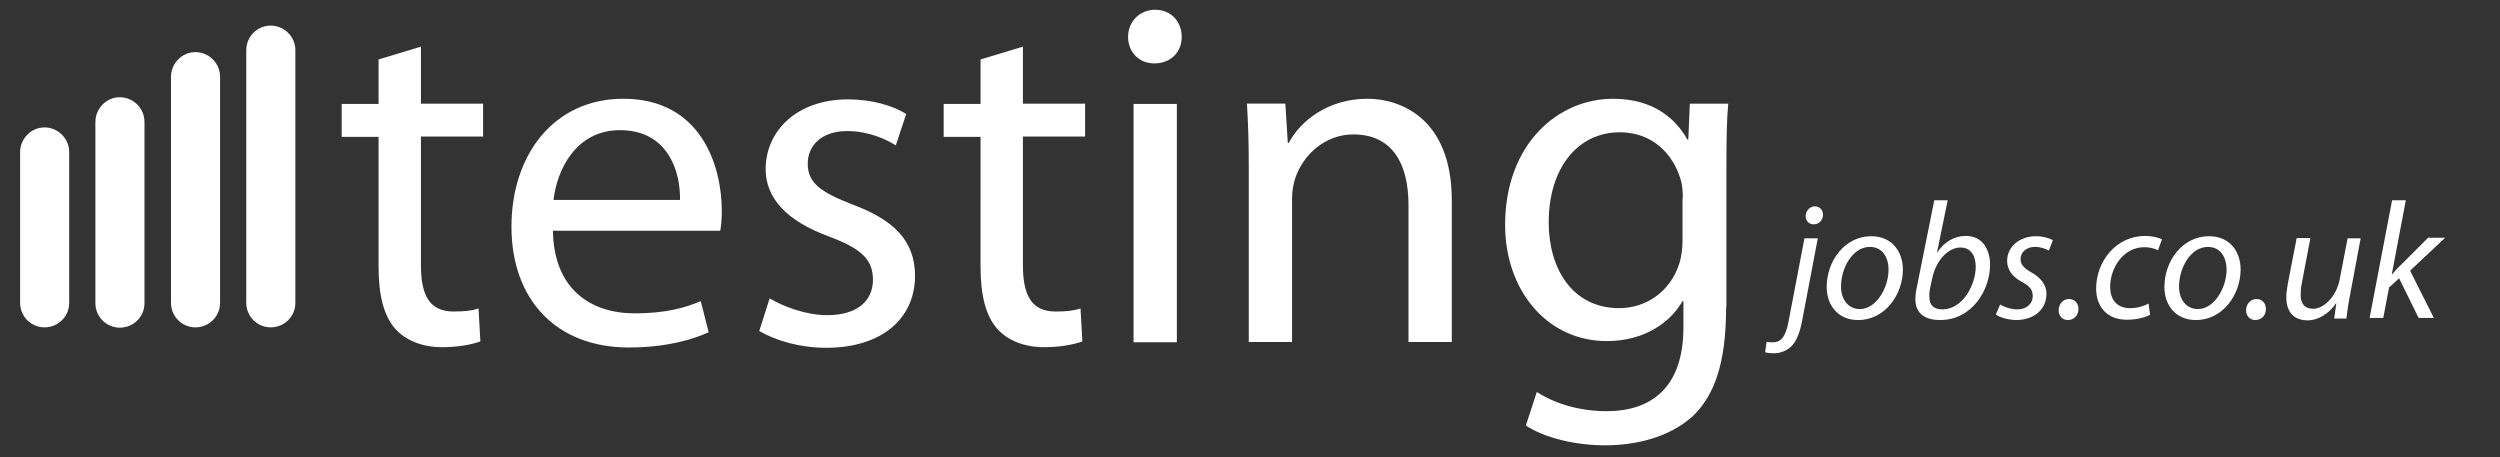 <?xml version="1.0" encoding="utf-8"?>
<!-- Generator: Adobe Illustrator 21.0.0, SVG Export Plug-In . SVG Version: 6.00 Build 0)  -->
<svg version="1.1" id="Layer_1" xmlns="http://www.w3.org/2000/svg" xmlns:xlink="http://www.w3.org/1999/xlink" x="0px" y="0px"
	 viewBox="0 0 820.2 150" style="enable-background:new 0 0 820.2 150;" xml:space="preserve">
<rect x="0" y="0" width="820.2" height="150" fill="#333333" stroke="none"/>
<style type="text/css">
	.st0{fill:#FFFFFF;}
</style>
<g>
	<path class="st0" d="M96.9,99.4c0,4.4-3.6,8-8.1,8l0,0c-4.4,0-8-3.6-8-8v-83c0-4.4,3.6-8,8-8l0,0c4.4,0,8.1,3.6,8.1,8V99.4z"/>
	<path class="st0" d="M72.2,99.4c0,4.4-3.6,8-8.1,8l0,0c-4.4,0-8-3.6-8-8V25.2c0-4.4,3.6-8.1,8-8.1l0,0c4.4,0,8.1,3.6,8.1,8.1V99.4z
		"/>
	<path class="st0" d="M47.4,99.5c0,4.4-3.6,8-8.1,8l0,0c-4.4,0-8-3.6-8-8V40c0-4.4,3.6-8.1,8-8.1l0,0c4.4,0,8.1,3.6,8.1,8.1V99.5z"
		/>
	<path class="st0" d="M22.7,99.4c0,4.4-3.6,8-8.1,8l0,0c-4.4,0-8-3.6-8-8V49.9c0-4.4,3.6-8.1,8-8.1l0,0c4.4,0,8.1,3.6,8.1,8.1V99.4z
		"/>
</g>
<g>
	<path class="st0" d="M596.4,78.1l-5,26.3c-0.8,4.4-1.8,7.1-3.4,8.9c-1.5,1.7-3.8,2.6-6,2.6c-1.1,0-2.1-0.1-2.9-0.3l0.5-3.5
		c0.5,0.2,1.2,0.2,2.1,0.2c2.3,0,4.1-1.4,5.1-6.9l5.2-27.2H596.4z M592.4,70.8c0.1-1.7,1.4-3.1,3-3.1c1.6,0,2.7,1.2,2.7,2.8
		c-0.1,1.8-1.3,3.1-3.1,3.1C593.4,73.6,592.4,72.4,592.4,70.8z"/>
	<path class="st0" d="M624.3,88.4c0,8.2-5.8,16.6-14.7,16.6c-6.6,0-10.3-4.9-10.3-10.8c0-8.7,6-16.7,14.6-16.7
		C621,77.5,624.3,82.9,624.3,88.4z M604,94c0,4.3,2.4,7.4,6.2,7.4c5.3,0,9.4-6.9,9.4-13c0-3.1-1.4-7.4-6.2-7.4
		C607.7,81.1,604,88,604,94z"/>
	<path class="st0" d="M639,65.7l-3.5,17.1h0.1c2.3-3.5,5.7-5.4,9.3-5.4c5.8,0,8,4.8,8,9.5c0,8.1-5.8,18.1-16.4,18.1
		c-4.6,0-8.1-1.9-8.1-6.8c0-1.3,0.2-2.9,0.5-4.1l5.7-28.4H639z M633.3,94.2c-0.2,0.9-0.4,2-0.3,3.4c0,2.5,1.5,3.9,4.2,3.9
		c6.8,0,11-8.1,11-14c0-3.3-1.4-6.3-5-6.3c-3.9,0-8,4-9.3,10.2L633.3,94.2z"/>
	<path class="st0" d="M656.2,99.9c1.3,0.8,3.5,1.6,5.7,1.6c3.1,0,5-2,5-4.3c0-2.1-0.9-3.3-3.7-4.8c-3.1-1.7-4.7-4-4.7-6.8
		c0-4.6,4-8.1,9.5-8.1c2.4,0,4.5,0.7,5.5,1.3l-1.3,3.4c-0.9-0.5-2.6-1.2-4.6-1.2c-2.7,0-4.7,1.7-4.7,4c0,1.9,1.3,3.1,3.6,4.4
		c2.9,1.6,4.9,4,4.9,6.9c0,5.6-4.5,8.7-10,8.7c-2.8-0.1-5.4-0.9-6.6-1.8L656.2,99.9z"/>
	<path class="st0" d="M675.4,101.8c0-2,1.4-3.7,3.4-3.7c1.9,0,3.1,1.4,3.1,3.3c0,2-1.4,3.6-3.5,3.6
		C676.6,105,675.4,103.6,675.4,101.8z"/>
	<path class="st0" d="M705.4,103.3c-1.4,0.7-4.1,1.6-7.6,1.6c-6.8,0-10.1-4.6-10.1-10.2c0-9,6.6-17.3,16.1-17.3
		c2.5,0,4.7,0.7,5.5,1.1l-1.3,3.6c-1-0.5-2.5-1-4.5-1c-6.9,0-11.2,6.8-11.2,13c0,4.2,2.2,7,6.5,7c2.7,0,4.7-0.8,6.1-1.5L705.4,103.3
		z"/>
	<path class="st0" d="M735.1,88.4c0,8.2-5.8,16.6-14.7,16.6c-6.6,0-10.3-4.9-10.3-10.8c0-8.7,6-16.7,14.6-16.7
		C731.9,77.5,735.1,82.9,735.1,88.4z M714.9,94c0,4.3,2.4,7.4,6.2,7.4c5.3,0,9.4-6.9,9.4-13c0-3.1-1.4-7.4-6.2-7.4
		C718.6,81.1,714.9,88,714.9,94z"/>
	<path class="st0" d="M736.9,101.8c0-2,1.4-3.7,3.4-3.7c1.9,0,3.1,1.4,3.1,3.3c0,2-1.4,3.6-3.5,3.6
		C738.1,105,736.9,103.6,736.9,101.8z"/>
	<path class="st0" d="M774.5,78.1l-3.5,18.7c-0.6,2.9-0.9,5.5-1.2,7.7h-4l0.7-5h-0.1c-2.3,3.4-5.8,5.6-9.3,5.6c-3.4,0-7-1.6-7-7.6
		c0-1.3,0.2-2.7,0.5-4.5l2.9-14.9h4.5l-2.8,14.7c-0.3,1.5-0.4,2.7-0.4,3.9c0,2.7,1.1,4.6,4.2,4.6c3.3,0,7.5-3.9,8.6-9.6l2.6-13.5
		H774.5z"/>
	<path class="st0" d="M777.4,104.4l7.4-38.7h4.5L784.7,90h0.1c0.8-0.9,1.7-2,2.5-2.7l9.3-9.3h5.6l-11.5,10.8l7.8,15.5h-5l-6.4-13
		l-3.3,3l-1.9,10H777.4z"/>
</g>
<g>
	<path class="st0" d="M138.1,15.3v18.7h20.4v10.8h-20.4v42.2c0,9.7,2.7,15.2,10.7,15.2c3.9,0,6.1-0.3,8.2-1l0.6,10.8
		c-2.7,1-7.1,1.9-12.6,1.9c-6.6,0-12-2.3-15.3-6c-3.9-4.4-5.5-11.3-5.5-20.5V44.9h-12.1V34.1h12.1V19.5L138.1,15.3z"/>
	<path class="st0" d="M181.4,75.7c0.3,19.2,12.4,27.1,26.8,27.1c10.2,0,16.5-1.8,21.7-4l2.6,10.2c-5,2.3-13.7,5-26.2,5
		c-24.1,0-38.5-16-38.5-39.6c0-23.6,13.9-42,36.7-42c25.7,0,32.3,22.3,32.3,36.7c0,2.9-0.2,5-0.5,6.6H181.4z M223.1,65.6
		c0.2-8.9-3.7-22.9-19.7-22.9c-14.5,0-20.7,13.1-21.8,22.9H223.1z"/>
	<path class="st0" d="M252.5,97.9c4.4,2.6,11.8,5.5,18.9,5.5c10.2,0,15-5,15-11.6c0-6.8-4-10.3-14.4-14.2
		c-14.2-5.2-20.8-12.8-20.8-22.1c0-12.6,10.3-22.9,27-22.9c7.9,0,14.9,2.1,19.1,4.8l-3.4,10.3c-3.1-1.9-8.7-4.7-16-4.7
		c-8.4,0-12.9,4.8-12.9,10.7c0,6.5,4.5,9.4,14.7,13.4c13.4,5,20.5,11.8,20.5,23.4c0,13.9-10.8,23.6-29.1,23.6
		c-8.6,0-16.5-2.3-22-5.5L252.5,97.9z"/>
	<path class="st0" d="M335.6,15.3v18.7h20.4v10.8h-20.4v42.2c0,9.7,2.7,15.2,10.7,15.2c3.9,0,6.1-0.3,8.2-1l0.6,10.8
		c-2.7,1-7.1,1.9-12.6,1.9c-6.6,0-12-2.3-15.3-6c-3.9-4.4-5.5-11.3-5.5-20.5V44.9h-12.1V34.1h12.1V19.5L335.6,15.3z"/>
	<path class="st0" d="M387.7,12.1c0,4.8-3.4,8.7-9,8.7c-5.2,0-8.6-3.9-8.6-8.7s3.6-8.9,8.9-8.9C384.2,3.2,387.7,7.1,387.7,12.1z
		 M371.9,112.3V34.1h14.2v78.2H371.9z"/>
	<path class="st0" d="M409.7,55.2c0-8.2-0.2-14.7-0.6-21.2h12.6l0.8,12.9h0.3c3.9-7.3,12.9-14.5,25.9-14.5
		c10.8,0,27.6,6.5,27.6,33.3v46.5h-14.2V67.2c0-12.6-4.7-23.1-18.1-23.1c-9.2,0-16.5,6.6-19.1,14.5c-0.6,1.8-1,4.2-1,6.6v47h-14.2
		V55.2z"/>
	<path class="st0" d="M566.3,100.8c0,18.1-3.7,28.9-11.1,35.9c-7.8,6.9-18.7,9.4-28.6,9.4c-9.4,0-19.7-2.3-26-6.5l3.6-11
		c5.2,3.4,13.3,6.3,22.9,6.3c14.5,0,25.2-7.6,25.2-27.5v-8.6h-0.3c-4.2,7.3-12.8,13.1-24.9,13.1c-19.4,0-33.3-16.5-33.3-38.1
		c0-26.5,17.3-41.4,35.4-41.4c13.6,0,20.8,6.9,24.4,13.4h0.3l0.5-11.8h12.6c-0.5,5.5-0.6,12-0.6,21.3V100.8z M552.1,64.9
		c0-2.4-0.2-4.5-0.8-6.3c-2.6-8.4-9.4-15.2-19.9-15.2c-13.6,0-23.3,11.5-23.3,29.6c0,15.3,7.9,28.1,23.1,28.1
		c8.9,0,16.8-5.5,19.7-14.5c0.8-2.4,1.1-5.2,1.1-7.6V64.9z"/>
</g>
</svg>
